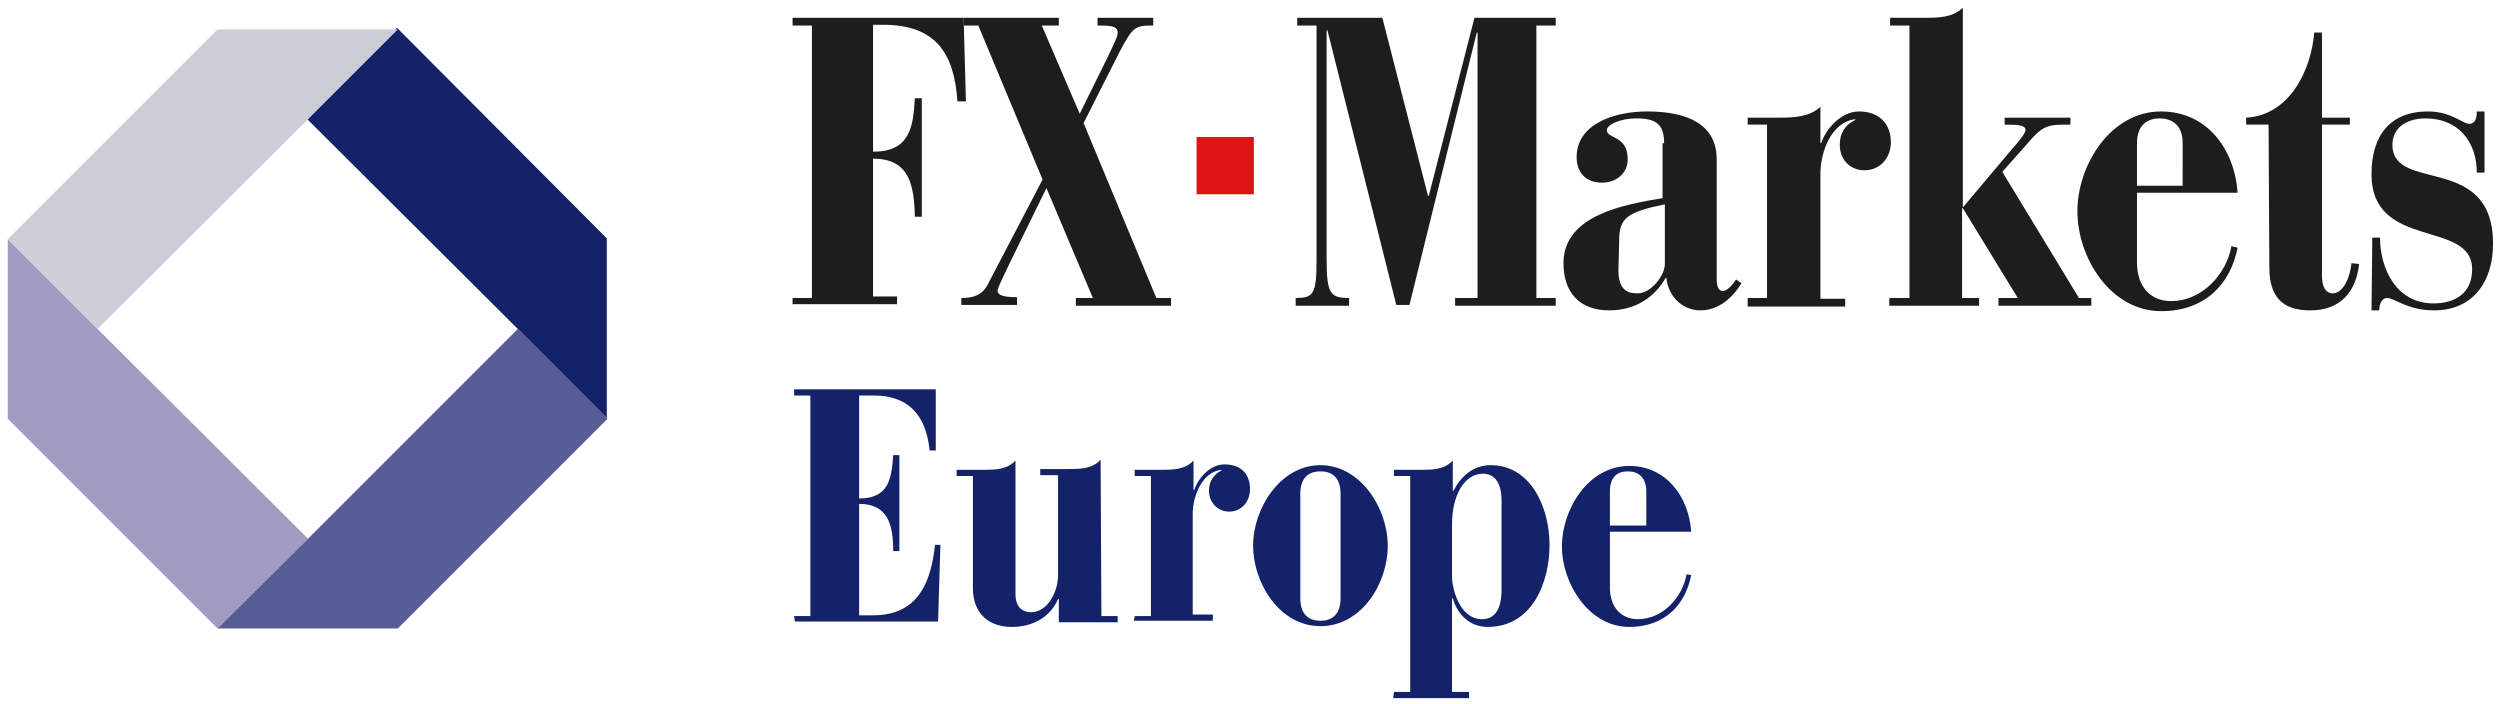 <?xml version="1.0" encoding="utf-8"?>
<!-- Generator: Adobe Illustrator 24.1.0, SVG Export Plug-In . SVG Version: 6.00 Build 0)  -->
<svg version="1.1" id="Layer_1" xmlns="http://www.w3.org/2000/svg" xmlns:xlink="http://www.w3.org/1999/xlink" x="0px" y="0px"
	 width="323px" height="91px" viewBox="0 0 323 91" style="enable-background:new 0 0 323 91;" xml:space="preserve">
<style type="text/css">
	.st0{fill:#1D1D1B;}
	.st1{fill:#DC1513;}
	.st2{fill:#132269;}
	.st3{fill:#9E9DC1;}
	.st4{fill:#585B95;}
	.st5{fill:#CDCDD8;}
</style>
<g>
	<g>
		<g>
			<path class="st0" d="M102.4,38.5h2.5V3.3h-2.5v-1h22.1l0.3,10.8h-1.1c-0.4-6.1-2.7-9.9-9.6-9.9h-1.3v16.4c4.7,0,5.2-3.1,5.4-6.9
				h0.9v15.3h-0.9c-0.1-4.1-0.7-7.5-5.4-7.5v17.8h3.1v1h-13.5L102.4,38.5L102.4,38.5z"/>
			<path class="st0" d="M124.2,38.5c2.2,0,3-0.8,3.6-2.1l6.9-13.2l-8.3-19.9h-1.9V2.3h12.3v1h-2.2l4.9,11.4l3.6-7.3
				c1-2.1,1.3-2.7,1.3-3.2c0-0.9-1.1-0.9-2.6-0.9V2.3h7.2v1c-2.3,0-2.6,0.1-4.3,3.3l-4.7,9.3l9.4,22.6h1.9v1H139v-1h2.2l-6-14.2
				l-4.7,9.6c-1.5,3.1-1.6,3.4-1.6,3.7c0,0.7,1.4,0.8,2.5,0.8v1h-7.2L124.2,38.5L124.2,38.5z"/>
			<path class="st0" d="M167.3,38.5c2.4,0,2.8-0.4,2.8-5V3.3h-2.5v-1h11l5.9,23h0.1l5.9-23H201v1h-2.5v35.2h2.5v1h-13v-1h2.9V4.2
				h-0.1l-8.7,35.2h-1.7l-8.9-35.5h-0.1v29.6c0,4.5,0.5,5,2.9,5v1h-6.9V38.5z"/>
			<path class="st0" d="M215,18.5c0-2.3-0.9-3.2-3.5-3.2c-2.4,0-3.9,0.9-3.9,1.5c0,1.2,2.7,0.6,2.7,3.8c0,1.8-1.5,3-3.3,3
				c-2.3,0-3.3-1.5-3.3-3.3c0-4.3,4.9-5.9,9.1-5.9c5.3,0,9,1.7,9,6.2v15.5c0,0.8,0.2,1.5,0.8,1.5c0.6,0,1.4-1,1.7-1.5l0.7,0.5
				c-1.1,1.8-2.9,3.5-5.3,3.5c-2.4,0-4.2-1.9-4.4-4.2h-0.1c-1.4,2.5-3.9,4.2-7.3,4.2c-3.9,0-5.9-2.4-5.9-6.1c0-6.3,8.1-7.6,12.8-8.4
				V18.5z M209.1,34.9c0,2.7,1.3,3,2.5,3c1.7,0,3.5-2.3,3.5-3.8v-7.7c-4.9,1-5.9,1.8-5.9,4.6L209.1,34.9L209.1,34.9z"/>
			<path class="st0" d="M225.8,38.5h2.5V16.1h-2.5v-0.9h4.2c1.8,0,3.8-0.1,5.2-1.4v4.7h0.1c0.5-1.6,2.4-4.1,4.9-4.1
				c2.5,0,4.1,1.5,4.1,4c0,2-1.4,3.6-3.4,3.6c-1.9,0-3.2-1.4-3.2-3.3c0-1.5,0.7-2.6,2-3.2v-0.1c-3.2,0.4-4.5,4.4-4.5,7v16.2h3.2v1
				h-12.6L225.8,38.5L225.8,38.5z"/>
			<path class="st0" d="M244.2,38.5h2.5V3.3h-2.5v-1h4.2c2.1,0,3.8,0,5.2-1.3v25.8l6.4-7.6c0.9-1,1.7-2,1.7-2.4
				c0-0.6-0.8-0.7-2.7-0.7v-0.9h8.5v0.9c-2.9,0-3.5,0-5.6,2.5l-3.2,3.6l9.9,16.3h1.6v1h-12v-1h2.5l-7.1-11.6h-0.1v11.6h2.2v1h-11.6
				V38.5z"/>
			<path class="st0" d="M276.1,33.9c0,3.2,1.8,5,4.4,5c4.1,0,7.2-3.6,7.8-7.1l0.8,0.2c-0.9,4.6-4.1,8.2-9.9,8.2
				c-6.5,0-10.8-6.9-10.8-12.9c0-6,4.3-12.9,10.8-12.9c5.9,0,9.5,4.8,9.9,10.5h-13V33.9z M282,18.5c0-2.3-1.3-3.2-3-3.2
				c-1.6,0-2.9,0.9-2.9,3.2V24h5.9V18.5z"/>
			<path class="st0" d="M293.1,16.1h-2.9v-0.9c5.6-0.3,8.4-6.1,8.8-11h1v11h3.6v0.9H300v19.5c0,1.5,0.5,2.3,1.4,2.3
				c1.4,0,2.3-2.3,2.4-3.9l1,0.1c-0.4,3.7-2.5,6-6.3,6c-2.8,0-5.3-1-5.3-5.5L293.1,16.1L293.1,16.1z"/>
			<path class="st0" d="M306.5,30.7h1c0,4,2.1,8.5,6.9,8.5c2.9,0,5-1.4,5-4.4c0-6.5-13-2.4-13-12.3c0-5,2.4-8.1,7.3-8.1
				c3,0,4.5,1.6,5.3,1.6s1-0.7,1-1.6h1v7.9h-1c0-4-2.4-7-6.6-7c-2.6,0-4.3,1.3-4.3,3.4c0,6.3,13,1,13,12.8c0,4.9-2.6,8.6-7.6,8.6
				c-3.5,0-5.1-1.6-6.1-1.6c-0.6,0-1,0.7-1,1.6h-1L306.5,30.7L306.5,30.7z"/>
		</g>
	</g>
	<rect x="154.6" y="17.7" class="st1" width="7.4" height="7.4"/>
</g>
<g>
	<path class="st2" d="M102.6,79.6h2.1V51.1h-2.1v-0.8h18.3v7.9h-0.8c-0.3-3.2-1.7-7.1-7.2-7.1H111v13.3c3.8,0,4.2-2.5,4.4-5.6h0.8
		v12.4h-0.8c0-3.3-0.6-6.1-4.4-6.1v14.4h1.8c5.9,0,7.5-4.4,8-9.1h0.7l-0.3,9.9h-18.5L102.6,79.6L102.6,79.6z"/>
	<path class="st2" d="M142.3,79.6h2.1v0.8h-7.6v-3h-0.1c-1,2.3-3.2,3.6-6,3.6c-2.9,0-5-1.7-5-5V61.5h-2.1v-0.8h3.4
		c1.5,0,3.1,0,4.2-1.2v17.3c0,1.4,0.7,2.3,2,2.3c2.3,0,3.5-2.9,3.5-4.7v-13h-2.3v-0.8h3.6c1.5,0,3.1,0,4.2-1.2L142.3,79.6
		L142.3,79.6z"/>
	<path class="st2" d="M146.6,79.6h2.1V61.5h-2.1v-0.8h3.4c1.5,0,3.1,0,4.2-1.2v3.8h0.1c0.4-1.3,1.9-3.3,3.9-3.3
		c2.1,0,3.3,1.2,3.3,3.2c0,1.6-1.1,2.9-2.7,2.9c-1.5,0-2.6-1.2-2.6-2.7c0-1.2,0.6-2.1,1.6-2.6v-0.1c-2.6,0.3-3.7,3.6-3.7,5.6v13.1
		h2.6v0.8h-10.2L146.6,79.6L146.6,79.6z"/>
	<path class="st2" d="M170.6,60.1c5.2,0,8.7,5.6,8.7,10.4c0,4.9-3.4,10.4-8.7,10.4s-8.7-5.6-8.7-10.4
		C161.9,65.7,165.4,60.1,170.6,60.1z M173.2,63.8c0-2-1-2.9-2.6-2.9s-2.6,0.9-2.6,2.9v13.5c0,2,1,2.9,2.6,2.9s2.6-0.9,2.6-2.9V63.8z
		"/>
	<path class="st2" d="M180.1,89.4h2.1V61.5h-2.1v-0.8h3.4c1.5,0,3.1,0,4.2-1.2v3.9h0.1c0.9-1.8,2.5-3.3,4.8-3.3
		c5.2,0,7.6,5.5,7.6,10.3S198,81,192.2,81c-2.3,0-3.9-1.6-4.5-3.7h-0.1v12.1h2.2v0.8h-9.8L180.1,89.4L180.1,89.4z M194,64.7
		c0-2.6-1.1-3.5-2.4-3.5c-2.3,0-4,2.6-4,6.6v6.7c0,1.4,0.9,5.5,3.9,5.5c1.4,0,2.5-1,2.5-3.8V64.7z"/>
	<path class="st2" d="M208,75.9c0,2.6,1.5,4.1,3.6,4.1c3.3,0,5.8-2.9,6.3-5.8l0.6,0.1c-0.7,3.7-3.3,6.7-8,6.7
		c-5.2,0-8.7-5.6-8.7-10.4c0-4.8,3.4-10.4,8.7-10.4c4.7,0,7.7,3.9,8,8.5H208V75.9z M212.7,63.5c0-1.9-1.1-2.6-2.4-2.6
		c-1.3,0-2.3,0.7-2.3,2.6v4.4h4.7V63.5z"/>
</g>
<g>
	<g>
		<polygon class="st3" points="12.6,42.5 1,30.9 1,54.1 28.1,81.2 39.8,69.6 		"/>
	</g>
	<g>
		<polygon class="st4" points="39.8,69.6 28.1,81.2 51.4,81.2 78.5,54.1 66.9,42.5 		"/>
	</g>
	<g>
		<polygon class="st2" points="66.8,42.4 78.4,54 78.4,30.8 51.3,3.6 39.6,15.3 		"/>
	</g>
	<g>
		<polygon class="st5" points="39.8,15.4 51.4,3.8 28.1,3.8 1,30.9 12.6,42.5 		"/>
	</g>
</g>
</svg>
